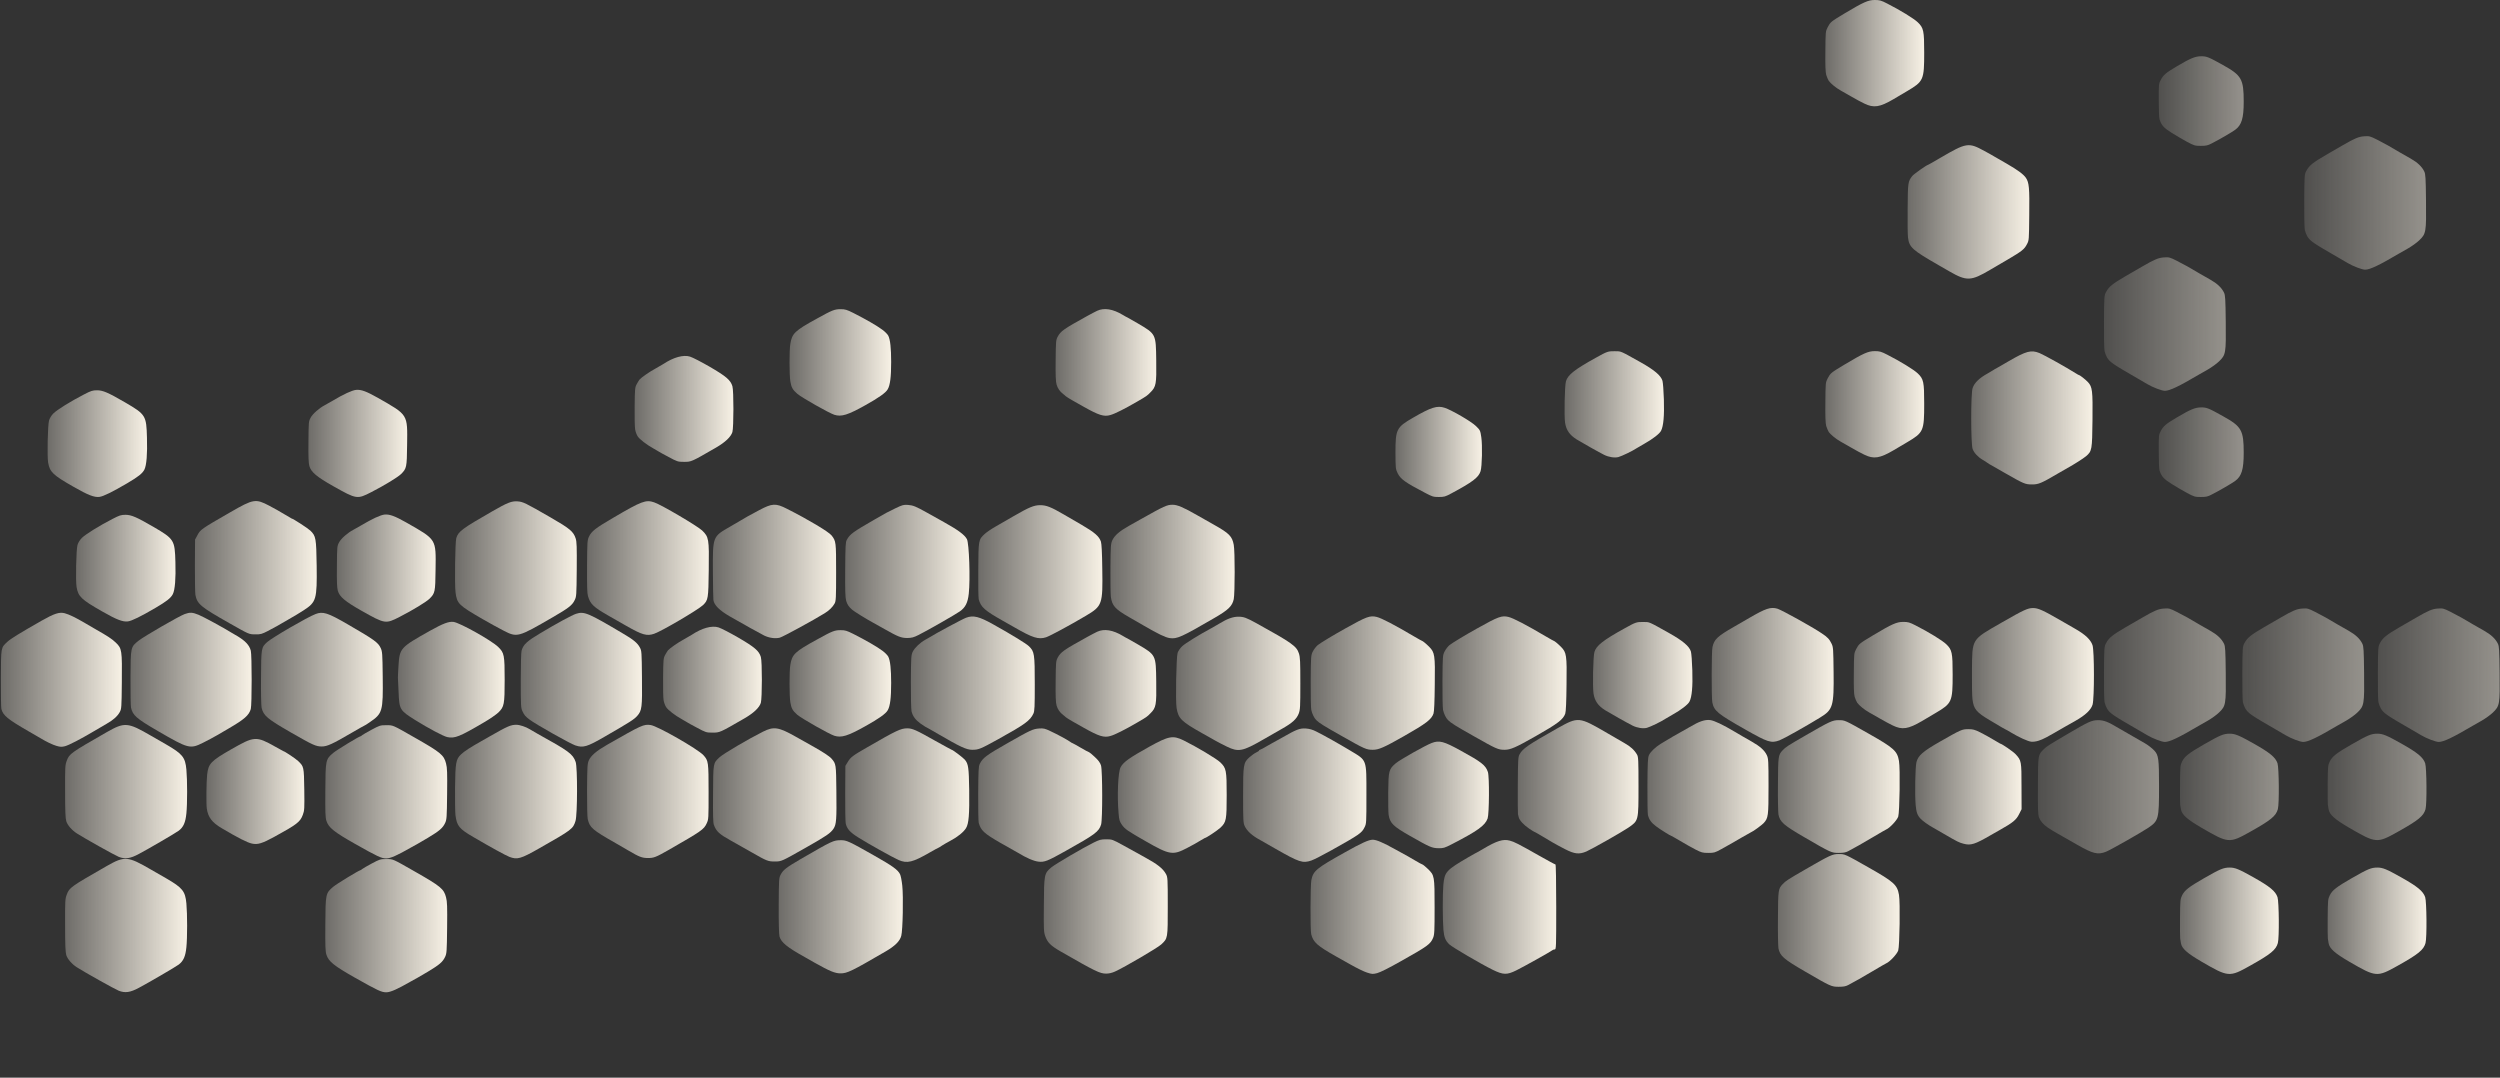 <?xml version="1.0" encoding="UTF-8"?> <svg xmlns="http://www.w3.org/2000/svg" width="1494" height="644" viewBox="0 0 1494 644" fill="none"><rect x="0" y="0" width="1494" height="644" fill="#333333" stroke="none"/><g clip-path="url(#clip0_319_627)"><path d="M465.809 559.596C466.815 563.195 470.286 566.054 481.201 572.119C482.207 572.71 484.773 574.14 486.835 575.323C495.789 580.352 498.958 581.684 502.278 581.684C506.302 581.684 509.018 580.352 529.089 568.668C534.824 565.364 537.791 562.406 538.596 559.251C539.502 555.849 539.904 535.93 539.2 529.274C538.898 526.365 538.295 523.259 537.842 522.372C536.433 519.71 533.516 517.59 522.399 511.279C507.459 502.799 505.849 502.059 502.479 502.108C497.952 502.158 497.55 502.355 478.284 513.497C470.084 518.28 468.022 519.857 466.613 522.52C465.457 524.689 465.457 525.034 465.356 541.255C465.306 551.066 465.507 558.511 465.809 559.596Z" fill="url(#paint0_linear_319_627)"></path><path d="M624.614 559.398C625.972 563.244 627.833 565.117 633.718 568.519C654.644 580.549 657.31 581.831 661.033 581.831C662.743 581.831 664.604 581.387 666.415 580.549C672.049 577.985 691.918 566.35 693.981 564.378C697.904 560.68 697.854 560.976 697.854 541.501C697.854 524.738 697.804 524.196 696.747 522.273C694.987 519.068 691.818 516.504 684.222 512.363C682.311 511.328 680.148 510.095 679.443 509.701C678.739 509.306 675.117 507.285 671.395 505.263C664.755 501.615 664.604 501.566 661.083 501.566C657.914 501.566 657.059 501.812 653.538 503.538C646.898 506.841 630.6 516.406 628.235 518.378C624.06 521.928 623.909 522.47 623.809 540.762C623.658 555.306 623.758 557.032 624.614 559.398Z" fill="url(#paint1_linear_319_627)"></path><path d="M783.57 558.264C784.827 563.145 787.091 565.167 798.711 571.724C799.666 572.266 803.439 574.386 807.061 576.408C810.683 578.478 815.109 580.648 816.87 581.19C819.938 582.176 820.341 582.225 823.007 581.535C824.767 581.091 830.099 578.429 837.041 574.485C853.138 565.462 854.848 564.23 856.408 560.483C857.212 558.511 857.313 556.637 857.313 542.241C857.313 523.407 857.263 523.111 853.238 519.216C851.729 517.786 850.271 516.603 850.019 516.603C849.768 516.603 847.756 515.469 845.492 514.138C843.228 512.757 841.317 511.673 841.267 511.673C841.216 511.673 837.745 509.799 833.621 507.482C826.779 503.636 822.504 501.812 820.341 501.812C817.976 501.812 813.5 503.833 803.54 509.454C786.537 518.97 784.827 520.399 783.67 525.872C783.067 528.781 782.966 555.799 783.57 558.264Z" fill="url(#paint2_linear_319_627)"></path><path d="M862.595 555.799C862.997 560.089 863.752 562.061 866.066 564.329C867.776 566.005 885.13 576.162 892.173 579.613C898.41 582.62 900.472 582.67 906.106 579.909C910.432 577.789 926.932 568.569 927.736 567.829C927.988 567.583 928.592 567.386 929.095 567.386C929.95 567.386 930 566.104 930 541.994C930 526.464 929.799 516.603 929.547 516.603C929.245 516.603 924.819 514.187 919.587 511.229C907.213 504.228 905 503.094 902.233 502.355C898.309 501.27 894.386 502.503 886.438 507.236C884.677 508.32 883.118 509.208 883.017 509.208C882.867 509.208 880.452 510.588 877.585 512.215C864.154 520.055 863.299 520.991 862.544 528.781C862.041 534.352 862.092 550.031 862.595 555.799Z" fill="url(#paint3_linear_319_627)"></path><path d="M39.597 570.764C40.337 573.131 42.952 576.138 45.863 578.012C50.55 581.019 68.608 591.127 70.976 592.063C74.726 593.542 77.834 593.099 82.965 590.338C88.738 587.281 104.97 577.815 106.796 576.434C109.608 574.314 110.841 571.553 111.384 566.081C111.976 560.361 111.976 546.359 111.384 539.901C110.693 532.555 109.115 530.582 99.346 524.913C96.879 523.483 92.734 521.116 90.169 519.637C76.354 511.601 74.479 511.453 63.822 517.517C42.212 529.892 41.422 530.434 39.893 534.625C38.906 537.14 38.857 538.372 38.906 552.966C38.906 564.749 39.103 569.137 39.597 570.764Z" fill="url(#paint4_linear_319_627)"></path><path d="M195.062 570.518C196.345 574.561 199.502 577.124 212.034 584.224C225.849 592.014 227.971 593 230.832 593C233.299 593 237.493 591.126 245.288 586.64C247.706 585.259 249.729 584.125 249.827 584.125C249.926 584.125 252.59 582.548 255.797 580.625C262.606 576.533 264.58 574.856 266.01 571.8C266.948 569.729 267.047 568.644 267.195 554.494C267.343 541.725 267.244 538.865 266.553 536.252C265.27 531.223 263.445 529.695 248.051 520.919C234.335 513.08 235.026 513.375 230.783 513.375C227.23 513.375 226.885 513.523 222.149 516.038C219.435 517.468 216.869 518.996 216.425 519.341C216.031 519.736 215.537 520.031 215.389 520.031C214.6 520.031 201.081 528.265 199.058 529.991C194.618 533.787 194.519 534.132 194.42 552.325C194.322 565.341 194.42 568.546 195.062 570.518Z" fill="url(#paint5_linear_319_627)"></path><path d="M1062.79 566.722C1063.73 571.258 1065.8 573.082 1078.43 580.428C1094.12 589.549 1094.42 589.697 1098.81 589.697C1101.57 589.697 1103.01 589.451 1104.49 588.662C1107.49 587.134 1113.71 583.584 1120.27 579.689C1123.53 577.717 1126.69 575.942 1127.28 575.646C1129.4 574.758 1133.74 570.025 1134.38 568.004C1135.22 565.292 1135.62 539.211 1134.83 534.774C1133.79 528.759 1131.82 526.984 1116.57 518.356C1102.41 510.319 1102.51 510.369 1098.81 510.369C1095.06 510.369 1093.68 511.009 1078.83 519.588C1068.47 525.554 1067.04 526.491 1065.36 528.315C1062.65 531.174 1062.6 531.766 1062.5 548.776C1062.4 557.453 1062.6 565.539 1062.79 566.722Z" fill="url(#paint6_linear_319_627)"></path><path d="M1302.87 560.855C1302.97 561.545 1303.22 562.778 1303.32 563.616C1303.86 566.87 1306.97 569.631 1315.85 574.808C1331.64 583.978 1332.28 584.028 1344.52 577.174C1357.05 570.173 1360.11 567.659 1361.24 563.567C1362.13 560.362 1361.93 538.866 1361.04 536.154C1359.81 532.555 1356.6 529.893 1346.74 524.321C1337.95 519.391 1335.68 518.454 1332.48 518.454C1328.78 518.454 1326.75 519.292 1316.89 524.962C1308.06 530.041 1305.59 531.963 1304.06 534.971C1302.92 537.337 1302.87 537.83 1302.78 548.529C1302.73 554.643 1302.78 560.165 1302.87 560.855Z" fill="url(#paint7_linear_319_627)"></path><path d="M1391.12 560.855C1391.22 561.545 1391.46 562.778 1391.56 563.616C1392.1 566.87 1395.21 569.631 1404.09 574.808C1419.88 583.978 1420.52 584.028 1432.76 577.174C1445.29 570.173 1448.35 567.659 1449.49 563.567C1450.37 560.362 1450.18 538.866 1449.29 536.154C1448.05 532.555 1444.85 529.893 1434.98 524.321C1426.2 519.391 1423.93 518.454 1420.72 518.454C1417.02 518.454 1415 519.292 1405.13 524.962C1396.3 530.041 1393.83 531.963 1392.3 534.971C1391.17 537.337 1391.12 537.83 1391.02 548.529C1390.97 554.643 1391.02 560.165 1391.12 560.855Z" fill="url(#paint8_linear_319_627)"></path></g><path d="M426.623 492.987C428.082 496.882 429.792 498.459 436.784 502.354C438.998 503.587 441.613 505.066 442.569 505.608C443.525 506.151 446.593 507.876 449.36 509.454C458.213 514.532 459.018 514.828 462.942 514.828C467.066 514.828 466.865 514.877 482.006 506.299C493.978 499.495 496.292 497.917 498.103 495.255C499.813 492.642 500.015 489.881 499.813 472.477C499.662 456.749 499.612 456.503 496.996 453.446C495.839 452.016 491.614 449.255 485.326 445.754C482.409 444.127 478.133 441.712 475.769 440.38C465.306 434.464 462.439 433.971 455.899 437.274C446.996 441.761 432.307 450.389 430.044 452.509C426.12 456.157 426.221 455.615 426.12 474.449C426.02 487.366 426.12 491.606 426.623 492.987Z" fill="url(#paint9_linear_319_627)"></path><path d="M426.321 358.587C426.774 361.644 429.943 364.799 436.281 368.448C444.531 373.181 454.088 378.505 456.553 379.738C459.622 381.266 463.344 381.759 466.01 381.069C467.771 380.626 486.332 370.518 492.821 366.476C495.487 364.849 497.6 362.778 498.757 360.658C499.562 359.228 499.662 357.404 499.662 342.07C499.662 323.828 499.612 323.434 496.996 320.032C495.336 317.863 483.264 310.615 470.286 304.058C463.545 300.607 461.432 300.754 453.636 304.896C447.448 308.199 444.933 309.58 443.072 310.763C442.116 311.355 439.048 313.13 436.332 314.707C425.818 320.722 425.919 320.426 426.02 341.528C426.07 350.107 426.221 357.749 426.321 358.587Z" fill="url(#paint10_linear_319_627)"></path><path d="M472.298 419.673C472.902 423.37 473.706 424.751 476.423 427.117C479.189 429.484 495.487 438.704 498.606 439.69C502.832 441.021 506.604 439.838 517.117 433.97C525.166 429.484 529.341 426.526 530.498 424.455C531.957 421.94 532.56 417.059 532.56 408.136C532.56 399.902 532.007 394.774 530.85 392.457C530.397 391.57 528.838 389.992 527.429 388.957C523.908 386.344 517.369 382.597 509.874 378.8C506.001 376.877 505.045 376.582 502.329 376.582C498.707 376.582 497.349 377.124 488.194 382.202C474.964 389.45 473.304 391.027 472.298 397.338C471.644 400.987 471.694 416.123 472.298 419.673Z" fill="url(#paint11_linear_319_627)"></path><path d="M505.397 492.05C506.101 495.304 507.862 497.325 512.993 500.53C518.073 503.784 533.717 512.511 536.987 513.941C542.118 516.159 545.387 515.37 555.951 509.257C558.366 507.876 560.428 506.742 560.579 506.742C560.73 506.742 561.786 506.101 562.943 505.313C564.1 504.573 566.464 503.193 568.175 502.305C572.299 500.136 575.82 497.276 577.279 494.91C578.939 492.247 579.392 486.725 579.191 471.984C578.99 458.77 578.688 456.453 576.575 453.988C575.418 452.657 569.331 448.072 568.728 448.072C568.577 448.072 564.201 445.656 558.969 442.747C547.349 436.19 545.237 435.253 542.118 435.253C538.345 435.253 535.629 436.535 518.325 446.543C509.522 451.572 508.315 452.509 506.604 455.368L505.196 457.686L505.095 473.956C505.045 482.88 505.196 491.015 505.397 492.05Z" fill="url(#paint12_linear_319_627)"></path><path d="M505.648 358.981C506.302 361.249 507.158 362.53 509.22 364.355C510.377 365.39 517.52 369.827 521.544 371.997C523.053 372.835 526.222 374.61 528.586 375.941C536.685 380.526 538.546 381.266 542.168 381.266C544.935 381.216 545.991 380.921 548.959 379.441C553.888 376.976 570.84 367.313 573.557 365.39C576.927 363.023 578.335 360.262 578.939 354.79C579.895 346.112 579.14 324.666 577.832 322.2C576.374 319.538 572.702 316.826 564.05 311.995C560.981 310.269 556.454 307.755 553.989 306.374C547.198 302.578 545.689 301.986 542.621 301.74C540.005 301.542 539.301 301.74 535.075 303.761C530.347 306.029 529.542 306.473 522.55 310.516C509.773 317.862 507.962 319.144 506.051 322.595C505.296 323.877 505.196 326.243 505.095 340.344C504.994 352.522 505.145 357.206 505.648 358.981Z" fill="url(#paint13_linear_319_627)"></path><path d="M544.734 425.097C545.438 428.006 547.048 430.175 550.015 432.345C551.474 433.38 552.782 434.267 552.883 434.267C553.034 434.267 556.605 436.289 560.83 438.754C573.758 446.297 577.581 448.072 580.901 448.072C584.825 448.072 585.78 447.678 596.495 441.761C612.592 432.838 615.61 430.619 617.572 426.428C618.276 424.9 618.376 422.385 618.376 408.876C618.376 390.733 618.175 389.402 614.906 386.197C613.195 384.57 605.097 379.59 593.728 373.23C585.127 368.398 581.656 367.56 577.38 369.138C575.167 369.927 558.517 378.9 555.247 381.02C554.844 381.267 553.788 381.858 552.983 382.302C549.965 383.929 546.545 387.183 545.488 389.402C544.482 391.472 544.432 392.508 544.331 407.397C544.281 416.075 544.482 424.062 544.734 425.097Z" fill="url(#paint14_linear_319_627)"></path><path d="M584.875 491.705C586.183 496.34 587.943 497.967 597.903 503.735C602.179 506.2 605.75 508.222 605.851 508.222C605.952 508.222 607.008 508.813 608.215 509.553C613.044 512.56 617.924 514.681 620.64 514.927C624.161 515.321 626.022 514.582 636.737 508.567C654.544 498.608 656.657 497.03 658.015 492.741C658.92 489.782 658.87 460.496 657.964 457.44C657.461 455.813 656.455 454.432 654.242 452.361C652.632 450.833 651.073 449.551 650.872 449.551C650.62 449.551 648.357 448.318 645.842 446.839C643.276 445.36 641.113 444.128 640.962 444.128C640.811 444.128 640.057 443.733 639.353 443.191C637.34 441.81 631.958 438.902 627.733 436.929C624.413 435.352 623.658 435.155 620.942 435.352C617.32 435.598 615.912 436.239 601.978 444.177C589.402 451.326 587.289 452.904 585.529 456.454C584.774 457.933 584.674 460.299 584.573 474.203C584.523 483.028 584.674 490.867 584.875 491.705Z" fill="url(#paint15_linear_319_627)"></path><path d="M584.875 358.094C586.082 362.778 588.497 364.898 599.261 370.962C600.368 371.554 603.437 373.279 606.052 374.808C617.169 381.217 620.59 382.302 625.167 380.823C627.531 380.034 638.95 373.871 648.809 368.053C658.769 362.137 659.071 361.299 658.719 339.852C658.618 330.435 658.317 324.913 657.914 323.68C656.858 320.525 654.141 318.158 646.345 313.622C642.32 311.305 637.391 308.446 635.479 307.312C628.135 303.022 625.218 301.888 621.646 301.888C617.924 301.888 615.056 303.072 605.65 308.495C602.833 310.171 598.255 312.784 595.489 314.362C592.722 315.89 589.553 318.06 588.446 319.095C584.724 322.546 584.724 322.596 584.623 340.591C584.523 349.416 584.674 357.256 584.875 358.094Z" fill="url(#paint16_linear_319_627)"></path><path d="M631.405 421.595C632.008 423.814 633.417 425.836 635.328 427.265C635.781 427.61 636.485 428.153 636.837 428.547C637.24 428.892 639.201 430.174 641.264 431.308C643.326 432.442 646.143 434.069 647.552 434.858C656.656 439.986 659.725 440.972 663.548 439.838C666.264 439.098 672.2 436.091 679.494 431.85C685.379 428.449 685.48 428.35 687.592 426.181C690.862 422.927 691.164 421.25 690.963 407.298C690.761 391.274 690.912 391.521 679.846 385.013C676.576 383.09 673.81 381.512 673.709 381.512C673.558 381.512 672.351 380.822 670.942 379.984C665.107 376.483 659.876 375.596 655.701 377.518C654.544 378.061 651.878 379.441 649.765 380.625C635.479 388.513 633.92 389.647 632.058 393.049C631.052 394.922 630.952 395.81 630.851 407.15C630.751 416.073 630.902 419.87 631.405 421.595Z" fill="url(#paint17_linear_319_627)"></path><path d="M663.85 356.615C664.554 361.989 666.315 363.961 674.715 368.792C678.035 370.666 682.009 372.983 683.518 373.871C692.07 378.85 696.396 380.921 698.961 381.315C703.337 381.956 705.903 380.822 725.571 369.384C734.122 364.454 736.386 362.235 737.291 358.044C737.996 354.445 738.046 329.449 737.291 325.603C736.336 320.475 734.575 318.7 725.521 313.622C723.559 312.538 718.931 309.925 715.259 307.804C707.211 303.17 703.639 301.691 700.822 301.642C697.351 301.642 695.943 302.283 681.305 310.516C680.098 311.206 677.13 312.833 674.715 314.214C669.081 317.369 666.063 319.982 664.755 322.793C663.8 324.913 663.699 326.145 663.598 339.359C663.548 347.198 663.649 354.988 663.85 356.615Z" fill="url(#paint18_linear_319_627)"></path><path d="M668.478 486.233C668.779 489.98 669.081 490.917 670.439 492.889C672.301 495.502 673.86 496.587 684.776 502.799C699.061 510.983 700.923 511.23 709.524 506.694C712.241 505.313 715.661 503.39 717.12 502.454C718.579 501.566 719.836 500.827 719.937 500.827C720.742 500.827 727.482 496.34 729.394 494.565C732.814 491.262 733.066 490.029 733.066 475.189C733.066 460.3 732.814 459.067 729.293 455.616C727.08 453.446 715.007 446.248 707.311 442.452C700.923 439.346 698.458 439.789 686.888 446.199C674.916 452.855 671.345 455.369 669.685 458.475C668.125 461.335 667.522 475.682 668.478 486.233Z" fill="url(#paint19_linear_319_627)"></path><path d="M703.136 423.174C704.192 429.435 705.953 431.161 718.478 438.211C721.496 439.937 725.118 441.958 726.527 442.747C727.885 443.536 730.903 445.064 733.217 446.198C740.108 449.551 742.573 449.058 755.048 441.859C758.318 439.986 763.247 437.176 766.064 435.549C772.352 431.999 774.817 429.731 776.125 426.428C776.98 424.11 777.081 422.533 777.081 408.53C777.081 395.416 776.98 392.803 776.225 390.486C774.817 386.147 772.151 384.224 750.923 372.49C744.837 369.137 743.227 368.546 740.108 368.546C736.889 368.496 733.368 369.778 728.79 372.589C727.533 373.377 725.37 374.61 724.011 375.349C716.718 379.244 708.267 384.471 706.456 386.196C705.299 387.281 704.092 389.056 703.74 390.14C702.935 392.458 702.432 419.229 703.136 423.174Z" fill="url(#paint20_linear_319_627)"></path><path d="M743.831 493.677C745.189 496.636 748.358 499.495 753.187 502.059C753.74 502.404 757.714 504.623 761.99 507.088C776.477 515.371 778.489 516.012 783.67 514.237C785.179 513.744 790.612 510.934 795.743 508.074C812.544 498.657 813.751 497.819 815.411 494.466C816.568 492.248 816.568 491.853 816.568 474.942C816.568 453.397 817.021 454.629 807.011 448.614C800.471 444.67 791.216 439.444 786.638 437.176C784.324 435.993 782.513 435.5 780.35 435.352C776.779 435.105 774.717 435.894 766.064 440.874C762.946 442.649 760.28 444.128 760.179 444.128C760.079 444.128 758.519 445.015 756.708 446.1C754.897 447.185 753.187 448.072 752.936 448.072C752.634 448.072 752.433 448.269 752.433 448.467C752.433 448.713 751.628 449.255 750.672 449.699C749.716 450.143 747.905 451.425 746.648 452.559C743.026 455.813 742.875 456.848 742.875 475.633C742.875 490.128 742.976 491.903 743.831 493.677Z" fill="url(#paint21_linear_319_627)"></path><path d="M783.62 424.259C784.123 426.576 785.33 429.091 786.588 430.323C788.298 432.049 791.216 433.873 801.729 439.789C815.612 447.678 816.568 448.072 820.391 448.072C823.963 448.072 827.081 446.692 839.053 439.888C852.333 432.345 855.452 429.929 856.659 426.428C857.062 425.245 857.313 419.526 857.414 409.172C857.665 391.522 857.414 389.895 854.094 386.542C852.233 384.668 850.17 382.992 849.818 382.992C849.667 382.992 847.605 381.809 845.14 380.379C833.369 373.427 825.623 369.384 822.755 368.694C818.731 367.708 816.769 368.398 803.993 375.547C797.151 379.344 789.002 384.274 787.493 385.507C786.538 386.295 785.23 387.972 784.576 389.254C783.419 391.571 783.369 391.916 783.268 406.904C783.218 415.286 783.369 423.125 783.62 424.259Z" fill="url(#paint22_linear_319_627)"></path><path d="M862.362 424.259C862.865 426.576 864.072 429.091 865.33 430.323C867.04 432.049 869.957 433.873 880.471 439.789C894.354 447.678 895.31 448.072 899.133 448.072C902.704 448.072 905.823 446.692 917.795 439.888C931.075 432.345 934.194 429.929 935.401 426.428C935.803 425.245 936.055 419.526 936.155 409.172C936.407 391.522 936.155 389.895 932.835 386.542C930.974 384.668 928.912 382.992 928.56 382.992C928.409 382.992 926.346 381.809 923.882 380.379C912.111 373.427 904.364 369.384 901.497 368.694C897.473 367.708 895.511 368.398 882.734 375.547C875.893 379.344 867.744 384.274 866.235 385.507C865.279 386.295 863.971 387.972 863.317 389.254C862.161 391.571 862.11 391.916 862.01 406.904C861.959 415.286 862.11 423.125 862.362 424.259Z" fill="url(#paint23_linear_319_627)"></path><path d="M829.848 487.021C830.653 491.951 832.615 493.874 842.725 499.593C854.597 506.348 855.703 506.792 859.526 506.89C862.595 506.94 863.198 506.742 867.374 504.622C883.168 496.487 887.495 493.332 889.004 489.092C889.959 486.282 890.11 464.046 889.154 461.334C887.796 457.291 885.382 455.418 872.907 448.565C862.796 442.993 860.08 442.254 855.552 444.029C851.78 445.459 836.437 454.087 834.073 456.157C829.948 459.707 829.747 460.545 829.596 473.463C829.546 479.675 829.647 485.789 829.848 487.021Z" fill="url(#paint24_linear_319_627)"></path><path d="M835.23 282.801C836.941 286.301 839.758 288.323 851.277 294.338C856.005 296.852 856.508 297 859.828 297C863.048 297 863.701 296.803 867.374 294.831C880.05 288.027 883.571 285.364 884.778 281.617C885.684 278.758 885.935 266.136 885.231 261.305C884.627 257.212 884.527 257.064 882.012 254.599C879.245 251.888 867.726 245.182 863.349 243.703C858.872 242.224 855.251 243.358 844.536 249.57C834.476 255.339 833.922 256.522 833.922 270.574C833.973 279.892 834.023 280.336 835.23 282.801Z" fill="url(#paint25_linear_319_627)"></path><path d="M631.405 229.783C632.008 232.002 633.417 234.023 635.328 235.453C635.781 235.798 636.485 236.34 636.837 236.735C637.24 237.08 639.201 238.362 641.264 239.496C643.326 240.63 646.143 242.257 647.552 243.045C656.656 248.173 659.725 249.159 663.548 248.025C666.264 247.286 672.2 244.278 679.494 240.038C685.379 236.636 685.48 236.537 687.592 234.368C690.862 231.114 691.164 229.438 690.963 215.485C690.761 199.462 690.912 199.708 679.846 193.2C676.576 191.277 673.81 189.699 673.709 189.699C673.558 189.699 672.351 189.009 670.942 188.171C665.107 184.671 659.876 183.783 655.701 185.706C654.544 186.248 651.878 187.629 649.765 188.812C635.479 196.701 633.92 197.835 632.058 201.236C631.052 203.11 630.952 203.997 630.851 215.337C630.751 224.261 630.902 228.057 631.405 229.783Z" fill="url(#paint26_linear_319_627)"></path><path d="M472.298 227.86C472.902 231.558 473.706 232.938 476.423 235.305C479.189 237.671 495.487 246.891 498.606 247.877C502.832 249.208 506.604 248.025 517.117 242.158C525.166 237.671 529.341 234.713 530.498 232.642C531.957 230.128 532.56 225.247 532.56 216.323C532.56 208.089 532.007 202.962 530.85 200.645C530.397 199.757 528.838 198.18 527.429 197.144C523.908 194.531 517.369 190.784 509.874 186.988C506.001 185.065 505.045 184.769 502.329 184.769C498.707 184.769 497.349 185.311 488.194 190.39C474.964 197.637 473.304 199.215 472.298 205.526C471.644 209.174 471.694 224.31 472.298 227.86Z" fill="url(#paint27_linear_319_627)"></path><path d="M0.817 423.663C1.804 427.558 4.517 429.776 17.148 437.073C20.552 438.996 23.66 440.82 24.055 441.067C27.41 443.137 31.505 445.109 33.775 445.75C36.044 446.391 36.834 446.441 38.807 445.948C41.274 445.257 47.984 441.806 55.878 437.122C58.592 435.495 62.095 433.474 63.624 432.586C67.473 430.466 70.236 428.001 71.568 425.536C72.604 423.613 72.653 422.923 72.801 407.886C72.999 388.559 72.851 387.523 69.249 384.072C67.029 381.903 64.414 380.177 57.112 376.036C56.174 375.493 53.362 373.866 50.944 372.437C45.172 369.035 41.373 367.211 38.659 366.471C35.502 365.633 32.443 366.619 24.795 370.958C11.572 378.501 6.293 381.755 4.468 383.481C0.471 387.178 0.619 386.439 0.521 405.273C0.471 414.492 0.619 422.775 0.817 423.663Z" fill="url(#paint28_linear_319_627)"></path><path d="M39.597 490.764C40.337 493.131 42.952 496.138 45.863 498.012C50.55 501.019 68.608 511.127 70.976 512.063C74.726 513.542 77.834 513.099 82.965 510.338C88.738 507.281 104.97 497.815 106.796 496.434C109.608 494.314 110.841 491.553 111.384 486.081C111.976 480.361 111.976 466.359 111.384 459.901C110.693 452.555 109.115 450.582 99.346 444.913C96.879 443.483 92.734 441.116 90.169 439.637C76.354 431.601 74.479 431.453 63.822 437.517C42.212 449.892 41.422 450.434 39.893 454.625C38.906 457.14 38.857 458.372 38.906 472.966C38.906 484.749 39.103 489.137 39.597 490.764Z" fill="url(#paint29_linear_319_627)"></path><path d="M45.764 350.843C46.751 356.512 48.577 358.287 60.96 365.338C69.743 370.367 73.394 371.747 76.453 371.353C78.772 371.057 84.347 368.296 93.08 363.168C99.691 359.273 102.109 357.351 103.293 355.033C104.576 352.47 105.118 345.715 104.822 335.953C104.477 322.74 104.082 322.099 91.846 314.95C81.683 309.033 78.475 307.653 75.022 307.653C72.308 307.653 71.42 307.949 67.128 310.167C58.938 314.408 51.142 319.289 48.971 321.409C47.688 322.69 46.702 324.317 46.307 325.698C45.517 328.262 45.123 347.441 45.764 350.843Z" fill="url(#paint30_linear_319_627)"></path><path d="M78.278 422.776C79.265 427.459 81.386 429.333 94.362 436.876C112.617 447.477 113.555 447.723 121.301 443.877C123.867 442.645 127.715 440.525 129.886 439.292C132.057 438.01 135.165 436.186 136.793 435.249C145.97 429.925 148.832 427.41 149.868 423.712C150.559 421.444 150.559 391.222 149.868 388.806C149.029 385.552 146.513 382.889 141.727 380.079C140.099 379.142 138.421 378.156 138.027 377.91C134.08 375.395 121.301 368.444 118.686 367.408C114.936 365.88 113.555 365.831 110.348 366.965C106.993 368.197 86.073 380.276 82.866 382.84C78.031 386.686 78.081 386.489 77.982 405.027C77.933 413.852 78.081 421.839 78.278 422.776Z" fill="url(#paint31_linear_319_627)"></path><path d="M116.762 355.477C117.847 360.999 119.87 362.675 136.941 372.339C148.931 379.143 148.783 379.093 152.582 379.093C155.69 379.143 156.43 378.945 159.982 377.121C162.153 375.987 164.719 374.607 165.656 374.064C166.594 373.473 169.702 371.698 172.564 370.071C175.425 368.493 179.422 366.028 181.494 364.697C189.043 359.766 189.487 358.238 189.24 338.073C188.993 321.606 188.796 320.324 185.49 317.119C184.01 315.689 175.031 309.872 174.291 309.872C174.192 309.872 172.317 308.738 170.097 307.406C167.877 306.026 163.732 303.709 160.92 302.23C152.73 297.94 151.496 298.137 137.78 306.026C120.018 316.232 119.772 316.429 117.897 319.979L116.565 322.444L116.466 337.974C116.466 346.504 116.565 354.392 116.762 355.477Z" fill="url(#paint32_linear_319_627)"></path><path d="M123.571 483.172C124.311 488.349 126.679 491.504 132.353 494.857C142.517 500.872 147.599 503.435 150.559 504.126C153.963 504.865 156.627 504.076 163.93 500.083C177.448 492.687 179.372 491.208 180.951 486.968C181.938 484.355 181.987 483.418 181.839 471.832C181.642 458.126 181.593 458.076 178.139 454.773C176.659 453.343 169.998 448.906 169.357 448.906C169.307 448.906 167.137 447.723 164.62 446.293C153.026 439.785 152.088 439.834 138.126 447.821C125.89 454.822 124.508 456.351 123.768 463.056C123.324 467 123.176 480.559 123.571 483.172Z" fill="url(#paint33_linear_319_627)"></path><path d="M156.331 422.973C157.466 427.706 159.686 429.579 173.995 437.813C186.971 445.258 188.796 446.096 192.299 446.096C195.506 446.096 198.713 444.617 210.258 437.862C214.255 435.545 217.61 433.622 217.758 433.622C217.906 433.622 219.287 432.784 220.817 431.699C228.661 426.374 228.957 425.24 228.711 404.287C228.563 390.432 228.464 389.348 227.477 387.228C225.997 383.974 223.678 382.297 207.841 373.127C195.851 366.175 192.94 365.239 188.549 366.964C183.714 368.788 162.647 381.016 159.637 383.727C156.134 386.932 156.085 387.08 155.986 405.026C155.887 413.95 156.085 421.888 156.331 422.973Z" fill="url(#paint34_linear_319_627)"></path><path d="M195.062 490.518C196.345 494.561 199.503 497.124 212.034 504.224C225.849 512.014 227.971 513 230.832 513C233.299 513 237.493 511.126 245.289 506.64C247.706 505.259 249.729 504.125 249.828 504.125C249.926 504.125 252.591 502.548 255.798 500.625C262.606 496.533 264.58 494.856 266.011 491.8C266.948 489.729 267.047 488.644 267.195 474.494C267.343 461.725 267.244 458.865 266.553 456.252C265.271 451.223 263.445 449.695 248.051 440.919C234.335 433.08 235.026 433.375 230.783 433.375C227.231 433.375 226.885 433.523 222.149 436.038C219.435 437.468 216.87 438.996 216.426 439.341C216.031 439.736 215.537 440.031 215.389 440.031C214.6 440.031 201.081 448.265 199.058 449.991C194.618 453.787 194.519 454.132 194.421 472.325C194.322 485.341 194.421 488.546 195.062 490.518Z" fill="url(#paint35_linear_319_627)"></path><path d="M201.871 353.011C202.907 356.66 206.262 359.47 216.228 365.091C230.142 372.93 230.438 372.93 238.825 368.641C246.917 364.499 254.761 359.667 256.686 357.794C259.991 354.491 260.139 353.8 260.287 340.538C260.534 321.803 261.077 322.69 242.772 312.238C236.062 308.441 232.806 307.209 229.796 307.505C227.379 307.751 222.346 310.068 215.833 313.963C213.86 315.097 211.738 316.33 211.048 316.675C207.89 318.302 203.844 321.803 202.66 324.071C201.427 326.338 201.427 326.585 201.328 338.467C201.229 347.44 201.377 351.187 201.871 353.011Z" fill="url(#paint36_linear_319_627)"></path><path d="M238.184 413.408C238.628 424.107 238.825 424.452 248.051 430.269C256.143 435.298 264.876 439.933 267.244 440.475C271.684 441.461 274.645 440.278 289.2 431.699C292.703 429.678 296.6 426.966 297.883 425.734C301.287 422.381 301.583 420.951 301.583 406.259C301.583 391.468 301.337 390.137 297.735 386.636C293.739 382.741 274.842 372.141 270.994 371.648C268.231 371.303 264.777 372.585 257.179 376.825C239.17 386.932 238.825 387.277 238.134 397.828C237.937 401.378 237.74 404.632 237.789 405.026C237.838 405.421 237.986 409.217 238.184 413.408Z" fill="url(#paint37_linear_319_627)"></path><path d="M272.178 487.116C273.017 493.624 274.398 495.301 282.884 500.231C293.393 506.394 302.077 511.127 304.297 512.014C309.083 513.888 311.155 513.296 322.552 506.788C341.893 495.794 342.436 495.35 343.916 490.617C345.1 486.968 345.149 458.57 344.015 455.365C342.386 450.632 339.969 448.857 321.319 438.553C319.691 437.665 317.569 436.433 316.582 435.792C314.264 434.362 310.612 433.129 308.54 433.129C305.235 433.129 303.31 433.968 292.703 440.032C291.617 440.673 289.298 442.004 287.522 442.99C281.256 446.491 277.408 449.005 275.533 450.78C272.425 453.787 272.129 455.612 271.931 470.846C271.882 478.143 271.981 485.489 272.178 487.116Z" fill="url(#paint38_linear_319_627)"></path><path d="M272.227 353.997C273.115 360.801 274.003 361.639 288.558 370.07C292.456 372.338 297.982 375.346 300.843 376.825C309.083 381.065 309.478 380.966 330.446 368.788C339.722 363.414 341.942 361.689 343.324 358.829C344.508 356.512 344.508 356.167 344.656 340.242C344.755 326.684 344.656 323.676 344.014 321.753C342.682 317.661 340.561 315.886 329.213 309.329C313.721 300.405 312.586 299.863 309.231 299.616C305.728 299.37 303.261 300.356 294.232 305.532C276.125 315.935 273.905 317.562 272.671 321.556C271.98 323.775 271.635 349.511 272.227 353.997Z" fill="url(#paint39_linear_319_627)"></path><path d="M312.191 424.994C313.326 427.41 313.869 428.051 316.385 429.974C319.888 432.685 340.709 444.419 343.817 445.455C348.504 447.032 350.823 446.342 361.53 440.13C376.479 431.502 378.946 429.924 380.772 427.853C383.633 424.599 383.831 422.923 383.633 404.681C383.485 389.594 383.436 388.904 382.4 386.981C380.969 384.27 378.551 382.248 372.285 378.6C351.366 366.175 349.096 365.239 344.212 366.816C341.794 367.605 332.963 372.387 323.046 378.304C314.855 383.185 312.734 385.157 311.698 388.805C311.402 389.742 311.204 397.631 311.204 406.752C311.204 421.789 311.303 423.17 312.191 424.994Z" fill="url(#paint40_linear_319_627)"></path><path d="M351.218 489.483C352.451 494.61 353.882 495.892 367.944 503.879C370.262 505.211 373.667 507.183 375.591 508.317C381.956 512.064 383.682 512.754 387.186 512.754C390.738 512.754 391.873 512.31 399.767 507.824C419.255 496.632 420.637 495.695 422.314 492.047C423.449 489.631 423.449 489.236 423.449 473.311C423.449 455.316 423.351 454.626 420.39 451.322C417.085 447.674 392.909 433.82 388.814 433.277C384.571 432.735 383.732 433.129 362.566 445.209C356.398 448.758 353.093 451.618 351.859 454.428C351.02 456.351 350.922 458.175 350.823 472.079C350.774 480.608 350.971 488.447 351.218 489.483Z" fill="url(#paint41_linear_319_627)"></path><path d="M351.366 356.216C352.797 361.097 354.721 362.872 363.997 368.148C367.105 369.923 371.792 372.585 374.358 374.064C383.781 379.438 386.544 380.227 390.886 378.748C395.475 377.17 417.035 364.499 420.144 361.59C423.203 358.632 423.351 357.794 423.548 340.538C423.795 322 423.597 320.915 419.601 317.02C416.789 314.358 395.228 301.638 390.935 300.208C385.952 298.482 383.387 299.468 366.365 309.477C355.806 315.64 353.488 317.464 351.958 320.718C350.971 322.789 350.922 323.874 350.823 338.467C350.774 350.103 350.873 354.54 351.366 356.216Z" fill="url(#paint42_linear_319_627)"></path><path d="M396.56 418.436C396.757 419.768 397.448 421.592 398.04 422.528C399.175 424.303 403.369 427.557 407.661 429.924C408.993 430.663 410.325 431.452 410.621 431.65C410.868 431.847 413.532 433.326 416.542 434.904C421.772 437.714 422.117 437.812 425.67 437.812C430.209 437.812 429.962 437.911 444.912 429.283C450.437 426.078 453.792 422.874 454.681 420.014C455.47 417.253 455.519 395.313 454.681 392.601C453.595 388.953 450.931 386.685 440.915 380.867C435.932 378.008 431.047 375.493 429.419 374.951C425.423 373.669 419.502 375.296 413.335 379.388C412.644 379.832 410.523 381.065 408.648 382.1C405.095 384.023 400.26 387.375 399.126 388.707C398.78 389.15 398.04 390.383 397.448 391.468C396.461 393.292 396.363 394.179 396.264 404.779C396.165 410.992 396.313 417.154 396.56 418.436Z" fill="url(#paint43_linear_319_627)"></path><path d="M184.871 278.499C185.907 282.147 189.262 284.957 199.228 290.578C213.142 298.417 213.438 298.417 221.825 294.128C229.917 289.986 237.761 285.155 239.686 283.281C242.991 279.978 243.139 279.288 243.287 266.025C243.534 247.29 244.077 248.177 225.772 237.725C219.062 233.929 215.806 232.696 212.796 232.992C210.379 233.238 205.346 235.556 198.833 239.451C196.86 240.585 194.738 241.817 194.048 242.162C190.89 243.789 186.844 247.29 185.66 249.558C184.427 251.826 184.427 252.072 184.328 263.954C184.229 272.928 184.377 276.675 184.871 278.499Z" fill="url(#paint44_linear_319_627)"></path><path d="M28.764 276.427C29.751 282.096 31.576 283.871 43.96 290.922C52.743 295.951 56.394 297.331 59.453 296.937C61.772 296.641 67.347 293.88 76.08 288.752C82.691 284.857 85.109 282.935 86.293 280.617C87.576 278.054 88.118 271.299 87.822 261.537C87.477 248.324 87.082 247.683 74.846 240.534C64.683 234.617 61.475 233.237 58.022 233.237C55.308 233.237 54.42 233.533 50.128 235.751C41.938 239.992 34.142 244.873 31.971 246.993C30.688 248.274 29.702 249.901 29.307 251.282C28.517 253.846 28.123 273.025 28.764 276.427Z" fill="url(#paint45_linear_319_627)"></path><path opacity="0.5" d="M1290.51 281.075C1291.6 284.625 1293.08 286.301 1297.86 289.259C1300.48 290.886 1304.57 293.302 1307.04 294.633C1311.23 296.852 1311.68 297 1315.18 297C1318.34 297 1319.33 296.803 1321.84 295.472C1326.23 293.253 1333.93 288.766 1335.76 287.386C1339.6 284.576 1340.84 280.483 1340.84 270.672C1340.84 257.064 1339.6 254.895 1328.4 248.683C1319.97 243.95 1318.68 243.457 1315.48 243.457C1311.88 243.457 1309.21 244.541 1300.78 249.521C1294.36 253.317 1292.83 254.599 1291.25 257.607C1290.07 259.875 1290.02 260.171 1290.07 269.834C1290.07 275.307 1290.27 280.336 1290.51 281.075Z" fill="url(#paint46_linear_319_627)"></path><path d="M379.56 256.624C379.758 257.955 380.448 259.779 381.04 260.716C382.175 262.491 386.369 265.745 390.661 268.111C391.993 268.851 393.326 269.64 393.622 269.837C393.868 270.034 396.533 271.513 399.542 273.091C404.772 275.901 405.117 276 408.67 276C413.209 276 412.962 276.099 427.912 267.471C433.438 264.266 436.793 261.061 437.681 258.202C438.47 255.441 438.52 233.501 437.681 230.789C436.595 227.141 433.931 224.873 423.915 219.055C418.932 216.195 414.048 213.681 412.42 213.138C408.423 211.857 402.503 213.484 396.335 217.576C395.645 218.019 393.523 219.252 391.648 220.287C388.096 222.21 383.261 225.563 382.126 226.894C381.78 227.338 381.04 228.57 380.448 229.655C379.462 231.479 379.363 232.367 379.264 242.967C379.165 249.179 379.314 255.342 379.56 256.624Z" fill="url(#paint47_linear_319_627)"></path><path d="M935.276 252.581C935.967 257.068 937.99 259.928 942.184 262.59C944.552 264.069 956.245 270.676 958.614 271.81C961.376 273.19 964.929 273.733 967.149 273.141C969.073 272.648 975.931 269.345 978.201 267.767C978.892 267.323 980.914 266.14 982.691 265.154C987.476 262.491 991.818 259.188 992.657 257.413C994.088 254.603 994.631 248.489 994.335 238.777C994.186 233.698 993.792 228.669 993.496 227.585C992.558 224.429 988.759 221.175 980.421 216.492C967.79 209.441 968.975 209.934 964.879 209.885C960.982 209.836 960.439 210.033 953.778 213.731C940.95 220.83 936.905 224.035 935.819 227.831C935.03 230.543 934.684 248.637 935.276 252.581Z" fill="url(#paint48_linear_319_627)"></path><path d="M1091.33 254.554C1091.73 255.786 1092.37 257.364 1092.81 258.054C1093.85 259.632 1097.21 262.393 1100.07 263.971C1101.3 264.661 1104.16 266.288 1106.48 267.619C1108.85 269 1112.2 270.824 1114.08 271.711C1119.7 274.472 1123.35 273.93 1131.64 269.049C1133.12 268.161 1136.73 266.041 1139.64 264.316C1149.5 258.498 1149.9 257.66 1149.9 241.341C1149.9 228.177 1149.55 226.5 1146.05 223.148C1143.68 220.88 1135.44 215.851 1127.79 211.956C1124.14 210.082 1123.21 209.836 1120.34 209.836C1116.45 209.836 1113.68 211.068 1102.53 217.724C1094.05 222.803 1093.9 222.95 1092.22 226.106C1090.94 228.571 1090.94 228.67 1090.84 240.404C1090.74 248.884 1090.89 252.877 1091.33 254.554Z" fill="url(#paint49_linear_319_627)"></path><path d="M907.131 486.525C907.23 486.772 907.427 487.61 907.575 488.349C908.02 490.223 910.437 492.885 913.841 495.202C915.42 496.238 916.802 497.125 916.95 497.125C917.196 497.125 920.009 498.752 927.656 503.337C929.186 504.274 932.639 506.098 935.304 507.479C940.978 510.388 943.691 510.684 947.984 508.859C951.092 507.528 969.1 497.322 972.949 494.709C979.264 490.371 979.165 490.765 979.165 469.762C979.165 454.478 979.067 452.358 978.327 451.027C976.748 448.266 974.478 446.146 970.778 444.075C970.235 443.779 965.696 441.117 960.664 438.208C943.494 428.199 943.296 428.199 930.666 435.25C913.2 445.11 909.944 447.329 908.069 450.83C907.23 452.358 907.131 453.936 907.033 469.269C906.983 478.489 907.033 486.229 907.131 486.525Z" fill="url(#paint50_linear_319_627)"></path><path d="M952.276 414.395C952.967 418.882 954.99 421.741 959.183 424.403C961.552 425.883 973.245 432.489 975.613 433.623C978.376 435.004 981.928 435.546 984.149 434.954C986.073 434.461 992.931 431.158 995.2 429.58C995.891 429.137 997.914 427.953 999.69 426.967C1004.48 424.305 1008.82 421.002 1009.66 419.227C1011.09 416.416 1011.63 410.303 1011.33 400.59C1011.19 395.512 1010.79 390.483 1010.5 389.398C1009.56 386.243 1005.76 382.989 997.421 378.305C984.79 371.255 985.974 371.748 981.879 371.698C977.981 371.649 977.439 371.846 970.778 375.544C957.95 382.644 953.904 385.848 952.819 389.645C952.029 392.356 951.684 410.451 952.276 414.395Z" fill="url(#paint51_linear_319_627)"></path><path d="M984.79 487.018C985.481 489.828 986.813 491.652 989.625 493.772C992.142 495.695 998.408 499.59 998.901 499.59C999.049 499.59 1001.42 500.971 1004.18 502.598C1006.99 504.274 1011.04 506.542 1013.21 507.676C1016.81 509.5 1017.5 509.697 1020.86 509.697C1024.31 509.697 1024.8 509.549 1028.5 507.528C1033.54 504.718 1034.28 504.323 1041.04 500.379C1044.09 498.604 1046.71 497.125 1046.81 497.125C1047.3 497.125 1052.93 493.033 1053.96 491.899C1056.73 488.842 1056.87 487.757 1056.87 469.86C1056.87 454.675 1056.77 453.344 1055.89 451.372C1054.55 448.463 1051.89 446.047 1046.76 443.138C1041.53 440.18 1040.74 439.687 1036.64 437.271C1029.59 433.08 1024.51 430.664 1022.04 430.319C1018.83 429.925 1015.38 431.108 1009.71 434.51C1007.39 435.841 1005.46 436.975 1005.36 436.975C1005.12 436.975 995.053 442.842 992.339 444.568C989.132 446.589 986.369 449.252 985.432 451.224C984.741 452.752 984.593 455.267 984.494 469.269C984.445 478.193 984.593 486.18 984.79 487.018Z" fill="url(#paint52_linear_319_627)"></path><path d="M1023.27 419.719C1024.31 424.846 1026.43 426.572 1042.86 435.89C1056.58 443.68 1058.4 444.272 1063.49 442.398C1065.95 441.461 1078.78 434.263 1087.56 428.889C1095.41 424.107 1096 422.184 1095.75 401.476C1095.6 387.869 1095.56 386.784 1094.57 384.713C1093.24 381.952 1092.2 380.818 1088.55 378.403C1082.92 374.606 1064.77 364.548 1062.2 363.76C1058.11 362.576 1055.2 363.562 1045.28 369.331C1040.84 371.895 1039.65 372.585 1036.15 374.606C1026.28 380.276 1024.41 382.051 1023.37 386.685C1022.78 389.151 1022.73 416.958 1023.27 419.719Z" fill="url(#paint53_linear_319_627)"></path><path d="M1062.79 486.722C1063.73 491.258 1065.8 493.082 1078.43 500.428C1094.12 509.549 1094.42 509.697 1098.81 509.697C1101.57 509.697 1103.01 509.451 1104.49 508.662C1107.49 507.134 1113.71 503.584 1120.27 499.689C1123.53 497.717 1126.69 495.942 1127.28 495.646C1129.4 494.758 1133.74 490.025 1134.38 488.004C1135.22 485.292 1135.62 459.211 1134.83 454.774C1133.79 448.759 1131.82 446.984 1116.57 438.356C1102.41 430.319 1102.51 430.369 1098.81 430.369C1095.06 430.369 1093.68 431.009 1078.83 439.588C1068.47 445.554 1067.04 446.491 1065.36 448.315C1062.65 451.174 1062.6 451.766 1062.5 468.776C1062.4 477.453 1062.6 485.539 1062.79 486.722Z" fill="url(#paint54_linear_319_627)"></path><path d="M1108.33 416.366C1108.73 417.599 1109.37 419.177 1109.81 419.867C1110.85 421.445 1114.2 424.205 1117.07 425.783C1118.3 426.473 1121.16 428.1 1123.48 429.432C1125.85 430.812 1129.2 432.636 1131.08 433.524C1136.7 436.285 1140.35 435.742 1148.64 430.861C1150.12 429.974 1153.72 427.854 1156.64 426.128C1166.5 420.311 1166.9 419.472 1166.9 403.153C1166.9 389.989 1166.55 388.313 1163.05 384.96C1160.68 382.692 1152.44 377.663 1144.79 373.768C1141.14 371.895 1140.21 371.648 1137.34 371.648C1133.45 371.648 1130.68 372.881 1119.53 379.537C1111.05 384.615 1110.9 384.763 1109.22 387.918C1107.94 390.384 1107.94 390.482 1107.84 402.216C1107.74 410.696 1107.89 414.69 1108.33 416.366Z" fill="url(#paint55_linear_319_627)"></path><path d="M1144.79 481.003C1145.19 485.49 1145.78 487.166 1147.71 489.237C1148.94 490.568 1152.2 492.935 1155.06 494.512C1155.99 495.055 1159 496.78 1161.72 498.358C1170.01 503.19 1170.7 503.486 1173.46 504.225C1177.75 505.359 1180.22 504.57 1189.64 499.098C1190.33 498.703 1193.05 497.175 1195.61 495.696C1202.82 491.653 1204.94 489.927 1206.62 486.525L1208.1 483.567L1208.05 470.009C1208.05 454.922 1208 454.528 1204.59 450.78C1203.16 449.203 1196.16 444.371 1195.27 444.371C1195.17 444.371 1193.34 443.286 1191.22 442.005C1189.05 440.673 1185.55 438.751 1183.38 437.666C1180.07 436.039 1179.04 435.743 1176.27 435.743C1172.47 435.743 1171.88 436.039 1159.25 443.237C1149.04 449.055 1146.18 451.619 1145.24 455.563C1144.55 458.422 1144.25 474.939 1144.79 481.003Z" fill="url(#paint56_linear_319_627)"></path><path d="M1178.74 417.846C1179.48 423.811 1181.01 425.635 1189.35 430.566C1191.76 431.996 1194.82 433.82 1196.16 434.609C1197.44 435.348 1198.57 435.989 1198.67 435.989C1198.77 435.989 1200.3 436.827 1201.98 437.863C1206.47 440.574 1211.75 442.99 1213.82 443.237C1214.9 443.385 1216.73 443.138 1218.26 442.645C1221.32 441.61 1222.55 440.969 1234 434.313C1235.23 433.623 1238.09 431.996 1240.36 430.714C1246.28 427.361 1249.59 424.206 1250.53 421.05C1251.61 417.303 1251.61 388.855 1250.48 385.552C1249.34 382.249 1246.23 379.291 1240.41 375.938C1239.47 375.445 1235.68 373.226 1232.02 371.106C1220.97 364.697 1218.01 363.366 1214.95 363.366C1211.75 363.366 1209.33 364.5 1196.11 372.092C1177.85 382.594 1178.64 381.312 1178.44 400.984C1178.39 408.429 1178.49 416.021 1178.74 417.846Z" fill="url(#paint57_linear_319_627)"></path><path opacity="0.5" d="M1218.51 488.497C1219.34 490.715 1221.02 492.687 1223.88 494.66C1225.86 495.991 1226.89 496.632 1233.01 500.083C1234.79 501.069 1238.54 503.238 1241.4 504.865C1250.82 510.239 1253.64 510.93 1258.52 509.007C1261.28 507.922 1279.49 497.568 1283.78 494.709C1290 490.469 1290.24 489.532 1290.24 470.008C1290.24 453.442 1289.95 451.322 1287.43 448.561C1286.05 447.082 1283.48 445.11 1281.61 444.075C1281.07 443.779 1278.11 442.053 1275 440.278C1271.94 438.454 1269.32 436.975 1269.28 436.975C1269.18 436.975 1267.7 436.137 1266.02 435.101C1259.75 431.305 1257.24 430.368 1253.73 430.368C1249.98 430.418 1248.06 431.305 1236.47 438.109C1223.98 445.455 1223.05 446.047 1221.32 447.772C1217.91 451.174 1217.96 450.681 1217.86 469.515C1217.77 483.517 1217.91 486.87 1218.51 488.497Z" fill="url(#paint58_linear_319_627)"></path><path d="M1178.83 268.299C1179.72 270.665 1181.99 273.13 1184.95 274.856C1186.18 275.546 1187.27 276.286 1187.42 276.434C1187.57 276.582 1188.21 276.976 1188.85 277.37C1189.54 277.716 1193.54 280.033 1197.73 282.449C1209.52 289.203 1210.26 289.499 1214.36 289.499C1218.2 289.499 1219.88 288.809 1229.6 283.09C1232.32 281.512 1234.98 279.984 1235.52 279.688C1239.37 277.568 1245.04 273.969 1246.62 272.637C1250.18 269.581 1250.27 268.841 1250.47 250.895C1250.67 233.343 1250.37 231.173 1247.76 228.363C1246.33 226.835 1242.97 224.172 1242.43 224.172C1242.28 224.172 1241.34 223.63 1240.31 222.989C1235.03 219.636 1221.51 212.093 1218.85 211.008C1213.81 208.987 1210.95 209.727 1200.49 215.791C1198.03 217.221 1195.07 218.946 1193.83 219.636C1192.6 220.277 1191.36 221.017 1191.12 221.214C1190.82 221.461 1189.49 222.25 1188.06 223.038C1182.83 225.898 1179.92 228.708 1178.83 231.913C1177.7 235.167 1177.75 265.291 1178.83 268.299Z" fill="url(#paint59_linear_319_627)"></path><path opacity="0.5" d="M1257.68 419.621C1257.93 420.804 1258.62 422.53 1259.16 423.466C1260.94 426.326 1262.61 427.46 1277.66 436.137C1279.54 437.222 1282.1 438.701 1283.34 439.441C1286.59 441.363 1291.92 443.385 1293.7 443.385C1296.56 443.385 1302.09 440.772 1313.93 433.771C1314.62 433.376 1317.03 431.996 1319.3 430.714C1321.62 429.383 1324.63 427.213 1326.06 425.833C1330.16 421.889 1330.31 420.952 1330.11 402.118C1329.96 388.56 1329.81 386.193 1329.07 384.714C1327.64 381.756 1325.03 379.291 1320.83 376.924C1318.66 375.741 1309.88 370.663 1307.27 369.085C1306.18 368.444 1303.27 366.916 1300.85 365.683C1296.66 363.563 1296.21 363.464 1293.2 363.662C1289.95 363.859 1287.43 364.894 1280.33 369.036C1278.75 369.923 1274.26 372.536 1270.26 374.853C1262.47 379.389 1260.25 381.164 1258.57 384.369C1257.48 386.39 1257.43 386.982 1257.34 401.97C1257.29 410.5 1257.43 418.437 1257.68 419.621Z" fill="url(#paint60_linear_319_627)"></path><path opacity="0.5" d="M1340.35 419.621C1340.6 420.804 1341.29 422.53 1341.83 423.466C1343.61 426.326 1345.29 427.46 1360.34 436.137C1362.21 437.222 1364.78 438.701 1366.01 439.441C1369.27 441.363 1374.6 443.385 1376.37 443.385C1379.23 443.385 1384.76 440.772 1396.6 433.771C1397.29 433.376 1399.71 431.996 1401.98 430.714C1404.3 429.383 1407.31 427.213 1408.74 425.833C1412.83 421.889 1412.98 420.952 1412.78 402.118C1412.64 388.56 1412.49 386.193 1411.75 384.714C1410.32 381.756 1407.7 379.291 1403.51 376.924C1401.34 375.741 1392.55 370.663 1389.94 369.085C1388.85 368.444 1385.94 366.916 1383.53 365.683C1379.33 363.563 1378.89 363.464 1375.88 363.662C1372.62 363.859 1370.11 364.894 1363 369.036C1361.42 369.923 1356.93 372.536 1352.94 374.853C1345.14 379.389 1342.92 381.164 1341.24 384.369C1340.16 386.39 1340.11 386.982 1340.01 401.97C1339.96 410.5 1340.11 418.437 1340.35 419.621Z" fill="url(#paint61_linear_319_627)"></path><path opacity="0.5" d="M1421.35 419.621C1421.6 420.804 1422.29 422.53 1422.83 423.466C1424.61 426.326 1426.29 427.46 1441.34 436.137C1443.21 437.222 1445.78 438.701 1447.01 439.441C1450.27 441.363 1455.6 443.385 1457.37 443.385C1460.23 443.385 1465.76 440.772 1477.6 433.771C1478.29 433.376 1480.71 431.996 1482.98 430.714C1485.3 429.383 1488.31 427.213 1489.74 425.833C1493.83 421.889 1493.98 420.952 1493.78 402.118C1493.64 388.56 1493.49 386.193 1492.75 384.714C1491.32 381.756 1488.7 379.291 1484.51 376.924C1482.34 375.741 1473.55 370.663 1470.94 369.085C1469.85 368.444 1466.94 366.916 1464.53 365.683C1460.33 363.563 1459.89 363.464 1456.88 363.662C1453.62 363.859 1451.11 364.894 1444 369.036C1442.42 369.923 1437.93 372.536 1433.94 374.853C1426.14 379.389 1423.92 381.164 1422.24 384.369C1421.16 386.39 1421.11 386.982 1421.01 401.97C1420.96 410.5 1421.11 418.437 1421.35 419.621Z" fill="url(#paint62_linear_319_627)"></path><path opacity="0.5" d="M1302.87 480.855C1302.97 481.545 1303.22 482.778 1303.32 483.616C1303.86 486.87 1306.97 489.631 1315.85 494.808C1331.64 503.978 1332.28 504.028 1344.52 497.174C1357.05 490.173 1360.11 487.659 1361.24 483.567C1362.13 480.362 1361.93 458.866 1361.04 456.154C1359.81 452.555 1356.6 449.893 1346.74 444.321C1337.95 439.391 1335.68 438.454 1332.48 438.454C1328.78 438.454 1326.75 439.292 1316.89 444.962C1308.06 450.041 1305.59 451.963 1304.06 454.971C1302.92 457.337 1302.87 457.83 1302.78 468.529C1302.73 474.643 1302.78 480.165 1302.87 480.855Z" fill="url(#paint63_linear_319_627)"></path><path opacity="0.5" d="M1391.12 480.855C1391.22 481.545 1391.46 482.778 1391.56 483.616C1392.1 486.87 1395.21 489.631 1404.09 494.808C1419.88 503.978 1420.52 504.028 1432.76 497.174C1445.29 490.173 1448.35 487.659 1449.49 483.567C1450.37 480.362 1450.18 458.866 1449.29 456.154C1448.05 452.555 1444.85 449.893 1434.98 444.321C1426.2 439.391 1423.93 438.454 1420.72 438.454C1417.02 438.454 1415 439.292 1405.13 444.962C1396.3 450.041 1393.83 451.963 1392.3 454.971C1391.17 457.337 1391.12 457.83 1391.02 468.529C1390.97 474.643 1391.02 480.165 1391.12 480.855Z" fill="url(#paint64_linear_319_627)"></path><path opacity="0.5" d="M1290.51 71.239C1291.6 74.789 1293.08 76.465 1297.86 79.424C1300.48 81.05 1304.57 83.466 1307.04 84.797C1311.23 87.016 1311.68 87.164 1315.18 87.164C1318.34 87.164 1319.33 86.967 1321.84 85.636C1326.23 83.417 1333.93 78.93 1335.76 77.55C1339.6 74.74 1340.84 70.647 1340.84 60.836C1340.84 47.228 1339.6 45.059 1328.4 38.847C1319.97 34.114 1318.68 33.621 1315.48 33.621C1311.88 33.621 1309.21 34.706 1300.78 39.685C1294.36 43.481 1292.83 44.763 1291.25 47.771C1290.07 50.039 1290.02 50.335 1290.07 59.998C1290.07 65.471 1290.27 70.5 1290.51 71.239Z" fill="url(#paint65_linear_319_627)"></path><path d="M1091.33 44.718C1091.73 45.95 1092.37 47.528 1092.81 48.218C1093.85 49.796 1097.2 52.557 1100.07 54.135C1101.3 54.825 1104.16 56.452 1106.48 57.783C1108.85 59.164 1112.2 60.988 1114.08 61.875C1119.7 64.636 1123.35 64.094 1131.64 59.213C1133.12 58.325 1136.72 56.206 1139.64 54.48C1149.5 48.662 1149.9 47.824 1149.9 31.505C1149.9 18.341 1149.55 16.664 1146.05 13.312C1143.68 11.044 1135.44 6.015 1127.79 2.12C1124.14 0.246 1123.21 -9.93612e-05 1120.34 -9.93612e-05C1116.45 -9.93612e-05 1113.68 1.232 1102.53 7.888C1094.05 12.967 1093.9 13.114 1092.22 16.27C1090.94 18.735 1090.94 18.834 1090.84 30.568C1090.74 39.048 1090.89 43.041 1091.33 44.718Z" fill="url(#paint66_linear_319_627)"></path><path d="M1140.21 141.845C1140.95 147.86 1142.62 149.339 1158.76 158.608C1159.55 159.052 1162.36 160.679 1164.92 162.158C1175.29 168.124 1177.85 168.025 1189.35 161.222C1191.22 160.137 1195.91 157.376 1199.71 155.157C1208.29 150.128 1209.77 148.945 1211.3 145.938C1212.54 143.62 1212.54 143.423 1212.68 128.435C1212.88 112.263 1212.59 109.108 1210.66 106.249C1209.18 104.128 1205.88 101.663 1199.31 97.867C1196.35 96.141 1193 94.219 1191.86 93.578C1190.78 92.887 1188.06 91.408 1185.89 90.225C1176.32 84.999 1175.24 85.147 1159.3 94.465C1155.55 96.684 1152.39 98.459 1152.29 98.459C1151.55 98.459 1143.66 104.03 1142.77 105.164C1140.21 108.418 1140.11 109.059 1140.01 124.589C1139.91 132.576 1140.01 140.366 1140.21 141.845Z" fill="url(#paint67_linear_319_627)"></path><path opacity="0.5" d="M1257.68 209.785C1257.93 210.968 1258.62 212.694 1259.16 213.63C1260.94 216.49 1262.61 217.624 1277.66 226.301C1279.54 227.386 1282.1 228.865 1283.34 229.605C1286.59 231.527 1291.92 233.549 1293.7 233.549C1296.56 233.549 1302.09 230.936 1313.93 223.935C1314.62 223.54 1317.03 222.16 1319.3 220.878C1321.62 219.547 1324.63 217.377 1326.06 215.997C1330.16 212.053 1330.31 211.116 1330.11 192.282C1329.96 178.724 1329.81 176.357 1329.07 174.878C1327.64 171.92 1325.03 169.455 1320.83 167.088C1318.66 165.905 1309.88 160.827 1307.27 159.249C1306.18 158.608 1303.27 157.08 1300.85 155.847C1296.66 153.727 1296.21 153.628 1293.2 153.826C1289.95 154.023 1287.43 155.058 1280.33 159.2C1278.75 160.087 1274.26 162.7 1270.26 165.017C1262.47 169.553 1260.25 171.328 1258.57 174.533C1257.48 176.554 1257.43 177.146 1257.34 192.134C1257.29 200.664 1257.43 208.601 1257.68 209.785Z" fill="url(#paint68_linear_319_627)"></path><path opacity="0.5" d="M1377.35 137.4C1377.6 138.583 1378.29 140.309 1378.83 141.246C1380.61 144.105 1382.29 145.239 1397.34 153.917C1399.21 155.001 1401.78 156.48 1403.01 157.22C1406.27 159.143 1411.6 161.164 1413.37 161.164C1416.23 161.164 1421.76 158.551 1433.6 151.55C1434.29 151.156 1436.71 149.775 1438.98 148.493C1441.3 147.162 1444.31 144.993 1445.74 143.612C1449.83 139.668 1449.98 138.731 1449.78 119.897C1449.64 106.339 1449.49 103.972 1448.75 102.493C1447.32 99.535 1444.7 97.07 1440.51 94.703C1438.34 93.52 1429.55 88.442 1426.94 86.864C1425.85 86.223 1422.94 84.695 1420.53 83.462C1416.33 81.342 1415.89 81.244 1412.88 81.441C1409.62 81.638 1407.11 82.674 1400 86.815C1398.42 87.702 1393.93 90.316 1389.94 92.633C1382.14 97.169 1379.92 98.944 1378.24 102.148C1377.16 104.17 1377.11 104.761 1377.01 119.749C1376.96 128.279 1377.11 136.217 1377.35 137.4Z" fill="url(#paint69_linear_319_627)"></path><defs><linearGradient id="paint0_linear_319_627" x1="539.559" y1="541.895" x2="465.348" y2="541.895" gradientUnits="userSpaceOnUse"><stop stop-color="#F7F1E5"></stop><stop offset="1" stop-color="#F7F1E5" stop-opacity="0.3"></stop></linearGradient><linearGradient id="paint1_linear_319_627" x1="697.854" y1="541.698" x2="623.751" y2="541.698" gradientUnits="userSpaceOnUse"><stop stop-color="#F7F1E5"></stop><stop offset="1" stop-color="#F7F1E5" stop-opacity="0.3"></stop></linearGradient><linearGradient id="paint2_linear_319_627" x1="857.313" y1="541.906" x2="783.164" y2="541.906" gradientUnits="userSpaceOnUse"><stop stop-color="#F7F1E5"></stop><stop offset="1" stop-color="#F7F1E5" stop-opacity="0.3"></stop></linearGradient><linearGradient id="paint3_linear_319_627" x1="930" y1="541.957" x2="862.191" y2="541.957" gradientUnits="userSpaceOnUse"><stop stop-color="#F7F1E5"></stop><stop offset="1" stop-color="#F7F1E5" stop-opacity="0.3"></stop></linearGradient><linearGradient id="paint4_linear_319_627" x1="111.828" y1="553.075" x2="38.893" y2="553.075" gradientUnits="userSpaceOnUse"><stop stop-color="#F7F1E5"></stop><stop offset="1" stop-color="#F7F1E5" stop-opacity="0.3"></stop></linearGradient><linearGradient id="paint5_linear_319_627" x1="267.254" y1="553.187" x2="194.388" y2="553.187" gradientUnits="userSpaceOnUse"><stop stop-color="#F7F1E5"></stop><stop offset="1" stop-color="#F7F1E5" stop-opacity="0.3"></stop></linearGradient><linearGradient id="paint6_linear_319_627" x1="1135.26" y1="550.033" x2="1062.47" y2="550.033" gradientUnits="userSpaceOnUse"><stop stop-color="#F7F1E5"></stop><stop offset="1" stop-color="#F7F1E5" stop-opacity="0.3"></stop></linearGradient><linearGradient id="paint7_linear_319_627" x1="1361.82" y1="550.244" x2="1302.76" y2="550.244" gradientUnits="userSpaceOnUse"><stop stop-color="#F7F1E5"></stop><stop offset="1" stop-color="#F7F1E5" stop-opacity="0.3"></stop></linearGradient><linearGradient id="paint8_linear_319_627" x1="1450.06" y1="550.244" x2="1391" y2="550.244" gradientUnits="userSpaceOnUse"><stop stop-color="#F7F1E5"></stop><stop offset="1" stop-color="#F7F1E5" stop-opacity="0.3"></stop></linearGradient><linearGradient id="paint9_linear_319_627" x1="499.877" y1="475.032" x2="426.085" y2="475.032" gradientUnits="userSpaceOnUse"><stop stop-color="#F7F1E5"></stop><stop offset="1" stop-color="#F7F1E5" stop-opacity="0.3"></stop></linearGradient><linearGradient id="paint10_linear_319_627" x1="499.662" y1="341.496" x2="426" y2="341.496" gradientUnits="userSpaceOnUse"><stop stop-color="#F7F1E5"></stop><stop offset="1" stop-color="#F7F1E5" stop-opacity="0.3"></stop></linearGradient><linearGradient id="paint11_linear_319_627" x1="532.56" y1="408.383" x2="471.826" y2="408.383" gradientUnits="userSpaceOnUse"><stop stop-color="#F7F1E5"></stop><stop offset="1" stop-color="#F7F1E5" stop-opacity="0.3"></stop></linearGradient><linearGradient id="paint12_linear_319_627" x1="579.235" y1="475.162" x2="505.085" y2="475.162" gradientUnits="userSpaceOnUse"><stop stop-color="#F7F1E5"></stop><stop offset="1" stop-color="#F7F1E5" stop-opacity="0.3"></stop></linearGradient><linearGradient id="paint13_linear_319_627" x1="579.369" y1="341.473" x2="505.066" y2="341.473" gradientUnits="userSpaceOnUse"><stop stop-color="#F7F1E5"></stop><stop offset="1" stop-color="#F7F1E5" stop-opacity="0.3"></stop></linearGradient><linearGradient id="paint14_linear_319_627" x1="618.376" y1="408.243" x2="544.323" y2="408.243" gradientUnits="userSpaceOnUse"><stop stop-color="#F7F1E5"></stop><stop offset="1" stop-color="#F7F1E5" stop-opacity="0.3"></stop></linearGradient><linearGradient id="paint15_linear_319_627" x1="658.669" y1="475.152" x2="584.563" y2="475.152" gradientUnits="userSpaceOnUse"><stop stop-color="#F7F1E5"></stop><stop offset="1" stop-color="#F7F1E5" stop-opacity="0.3"></stop></linearGradient><linearGradient id="paint16_linear_319_627" x1="658.804" y1="341.648" x2="584.591" y2="341.648" gradientUnits="userSpaceOnUse"><stop stop-color="#F7F1E5"></stop><stop offset="1" stop-color="#F7F1E5" stop-opacity="0.3"></stop></linearGradient><linearGradient id="paint17_linear_319_627" x1="691.011" y1="408.392" x2="630.822" y2="408.392" gradientUnits="userSpaceOnUse"><stop stop-color="#F7F1E5"></stop><stop offset="1" stop-color="#F7F1E5" stop-opacity="0.3"></stop></linearGradient><linearGradient id="paint18_linear_319_627" x1="737.839" y1="341.549" x2="663.585" y2="341.549" gradientUnits="userSpaceOnUse"><stop stop-color="#F7F1E5"></stop><stop offset="1" stop-color="#F7F1E5" stop-opacity="0.3"></stop></linearGradient><linearGradient id="paint19_linear_319_627" x1="733.066" y1="475.113" x2="668.019" y2="475.113" gradientUnits="userSpaceOnUse"><stop stop-color="#F7F1E5"></stop><stop offset="1" stop-color="#F7F1E5" stop-opacity="0.3"></stop></linearGradient><linearGradient id="paint20_linear_319_627" x1="777.081" y1="408.371" x2="702.801" y2="408.371" gradientUnits="userSpaceOnUse"><stop stop-color="#F7F1E5"></stop><stop offset="1" stop-color="#F7F1E5" stop-opacity="0.3"></stop></linearGradient><linearGradient id="paint21_linear_319_627" x1="816.571" y1="475.179" x2="742.875" y2="475.179" gradientUnits="userSpaceOnUse"><stop stop-color="#F7F1E5"></stop><stop offset="1" stop-color="#F7F1E5" stop-opacity="0.3"></stop></linearGradient><linearGradient id="paint22_linear_319_627" x1="857.486" y1="408.205" x2="783.258" y2="408.205" gradientUnits="userSpaceOnUse"><stop stop-color="#F7F1E5"></stop><stop offset="1" stop-color="#F7F1E5" stop-opacity="0.3"></stop></linearGradient><linearGradient id="paint23_linear_319_627" x1="936.228" y1="408.205" x2="862" y2="408.205" gradientUnits="userSpaceOnUse"><stop stop-color="#F7F1E5"></stop><stop offset="1" stop-color="#F7F1E5" stop-opacity="0.3"></stop></linearGradient><linearGradient id="paint24_linear_319_627" x1="889.8" y1="475.034" x2="829.584" y2="475.034" gradientUnits="userSpaceOnUse"><stop stop-color="#F7F1E5"></stop><stop offset="1" stop-color="#F7F1E5" stop-opacity="0.3"></stop></linearGradient><linearGradient id="paint25_linear_319_627" x1="885.637" y1="270.061" x2="833.922" y2="270.061" gradientUnits="userSpaceOnUse"><stop stop-color="#F7F1E5"></stop><stop offset="1" stop-color="#F7F1E5" stop-opacity="0.3"></stop></linearGradient><linearGradient id="paint26_linear_319_627" x1="691.011" y1="216.579" x2="630.822" y2="216.579" gradientUnits="userSpaceOnUse"><stop stop-color="#F7F1E5"></stop><stop offset="1" stop-color="#F7F1E5" stop-opacity="0.3"></stop></linearGradient><linearGradient id="paint27_linear_319_627" x1="532.56" y1="216.57" x2="471.826" y2="216.57" gradientUnits="userSpaceOnUse"><stop stop-color="#F7F1E5"></stop><stop offset="1" stop-color="#F7F1E5" stop-opacity="0.3"></stop></linearGradient><linearGradient id="paint28_linear_319_627" x1="72.857" y1="406.239" x2="0.511" y2="406.239" gradientUnits="userSpaceOnUse"><stop stop-color="#F7F1E5"></stop><stop offset="1" stop-color="#F7F1E5" stop-opacity="0.3"></stop></linearGradient><linearGradient id="paint29_linear_319_627" x1="111.828" y1="473.075" x2="38.893" y2="473.075" gradientUnits="userSpaceOnUse"><stop stop-color="#F7F1E5"></stop><stop offset="1" stop-color="#F7F1E5" stop-opacity="0.3"></stop></linearGradient><linearGradient id="paint30_linear_319_627" x1="104.901" y1="339.535" x2="45.444" y2="339.535" gradientUnits="userSpaceOnUse"><stop stop-color="#F7F1E5"></stop><stop offset="1" stop-color="#F7F1E5" stop-opacity="0.3"></stop></linearGradient><linearGradient id="paint31_linear_319_627" x1="150.386" y1="406.164" x2="77.972" y2="406.164" gradientUnits="userSpaceOnUse"><stop stop-color="#F7F1E5"></stop><stop offset="1" stop-color="#F7F1E5" stop-opacity="0.3"></stop></linearGradient><linearGradient id="paint32_linear_319_627" x1="189.288" y1="339.268" x2="116.466" y2="339.268" gradientUnits="userSpaceOnUse"><stop stop-color="#F7F1E5"></stop><stop offset="1" stop-color="#F7F1E5" stop-opacity="0.3"></stop></linearGradient><linearGradient id="paint33_linear_319_627" x1="181.902" y1="472.99" x2="123.342" y2="472.99" gradientUnits="userSpaceOnUse"><stop stop-color="#F7F1E5"></stop><stop offset="1" stop-color="#F7F1E5" stop-opacity="0.3"></stop></linearGradient><linearGradient id="paint34_linear_319_627" x1="228.764" y1="406.155" x2="155.96" y2="406.155" gradientUnits="userSpaceOnUse"><stop stop-color="#F7F1E5"></stop><stop offset="1" stop-color="#F7F1E5" stop-opacity="0.3"></stop></linearGradient><linearGradient id="paint35_linear_319_627" x1="267.254" y1="473.187" x2="194.388" y2="473.187" gradientUnits="userSpaceOnUse"><stop stop-color="#F7F1E5"></stop><stop offset="1" stop-color="#F7F1E5" stop-opacity="0.3"></stop></linearGradient><linearGradient id="paint36_linear_319_627" x1="260.356" y1="339.488" x2="201.299" y2="339.488" gradientUnits="userSpaceOnUse"><stop stop-color="#F7F1E5"></stop><stop offset="1" stop-color="#F7F1E5" stop-opacity="0.3"></stop></linearGradient><linearGradient id="paint37_linear_319_627" x1="301.583" y1="406.181" x2="237.781" y2="406.181" gradientUnits="userSpaceOnUse"><stop stop-color="#F7F1E5"></stop><stop offset="1" stop-color="#F7F1E5" stop-opacity="0.3"></stop></linearGradient><linearGradient id="paint38_linear_319_627" x1="344.836" y1="473.036" x2="271.919" y2="473.036" gradientUnits="userSpaceOnUse"><stop stop-color="#F7F1E5"></stop><stop offset="1" stop-color="#F7F1E5" stop-opacity="0.3"></stop></linearGradient><linearGradient id="paint39_linear_319_627" x1="344.689" y1="339.47" x2="271.925" y2="339.47" gradientUnits="userSpaceOnUse"><stop stop-color="#F7F1E5"></stop><stop offset="1" stop-color="#F7F1E5" stop-opacity="0.3"></stop></linearGradient><linearGradient id="paint40_linear_319_627" x1="383.688" y1="406.206" x2="311.204" y2="406.206" gradientUnits="userSpaceOnUse"><stop stop-color="#F7F1E5"></stop><stop offset="1" stop-color="#F7F1E5" stop-opacity="0.3"></stop></linearGradient><linearGradient id="paint41_linear_319_627" x1="423.449" y1="472.943" x2="350.816" y2="472.943" gradientUnits="userSpaceOnUse"><stop stop-color="#F7F1E5"></stop><stop offset="1" stop-color="#F7F1E5" stop-opacity="0.3"></stop></linearGradient><linearGradient id="paint42_linear_319_627" x1="423.619" y1="339.463" x2="350.812" y2="339.463" gradientUnits="userSpaceOnUse"><stop stop-color="#F7F1E5"></stop><stop offset="1" stop-color="#F7F1E5" stop-opacity="0.3"></stop></linearGradient><linearGradient id="paint43_linear_319_627" x1="455.291" y1="406.167" x2="396.233" y2="406.167" gradientUnits="userSpaceOnUse"><stop stop-color="#F7F1E5"></stop><stop offset="1" stop-color="#F7F1E5" stop-opacity="0.3"></stop></linearGradient><linearGradient id="paint44_linear_319_627" x1="243.356" y1="264.975" x2="184.299" y2="264.975" gradientUnits="userSpaceOnUse"><stop stop-color="#F7F1E5"></stop><stop offset="1" stop-color="#F7F1E5" stop-opacity="0.3"></stop></linearGradient><linearGradient id="paint45_linear_319_627" x1="87.901" y1="265.118" x2="28.444" y2="265.118" gradientUnits="userSpaceOnUse"><stop stop-color="#F7F1E5"></stop><stop offset="1" stop-color="#F7F1E5" stop-opacity="0.3"></stop></linearGradient><linearGradient id="paint46_linear_319_627" x1="1340.84" y1="270.228" x2="1290.06" y2="270.228" gradientUnits="userSpaceOnUse"><stop stop-color="#F7F1E5"></stop><stop offset="1" stop-color="#F7F1E5" stop-opacity="0.3"></stop></linearGradient><linearGradient id="paint47_linear_319_627" x1="438.292" y1="244.355" x2="379.233" y2="244.355" gradientUnits="userSpaceOnUse"><stop stop-color="#F7F1E5"></stop><stop offset="1" stop-color="#F7F1E5" stop-opacity="0.3"></stop></linearGradient><linearGradient id="paint48_linear_319_627" x1="994.413" y1="241.629" x2="934.978" y2="241.629" gradientUnits="userSpaceOnUse"><stop stop-color="#F7F1E5"></stop><stop offset="1" stop-color="#F7F1E5" stop-opacity="0.3"></stop></linearGradient><linearGradient id="paint49_linear_319_627" x1="1149.9" y1="241.604" x2="1090.81" y2="241.604" gradientUnits="userSpaceOnUse"><stop stop-color="#F7F1E5"></stop><stop offset="1" stop-color="#F7F1E5" stop-opacity="0.3"></stop></linearGradient><linearGradient id="paint50_linear_319_627" x1="979.166" y1="470.142" x2="907.013" y2="470.142" gradientUnits="userSpaceOnUse"><stop stop-color="#F7F1E5"></stop><stop offset="1" stop-color="#F7F1E5" stop-opacity="0.3"></stop></linearGradient><linearGradient id="paint51_linear_319_627" x1="1011.41" y1="403.442" x2="951.978" y2="403.442" gradientUnits="userSpaceOnUse"><stop stop-color="#F7F1E5"></stop><stop offset="1" stop-color="#F7F1E5" stop-opacity="0.3"></stop></linearGradient><linearGradient id="paint52_linear_319_627" x1="1056.87" y1="469.972" x2="984.485" y2="469.972" gradientUnits="userSpaceOnUse"><stop stop-color="#F7F1E5"></stop><stop offset="1" stop-color="#F7F1E5" stop-opacity="0.3"></stop></linearGradient><linearGradient id="paint53_linear_319_627" x1="1095.79" y1="403.305" x2="1022.9" y2="403.305" gradientUnits="userSpaceOnUse"><stop stop-color="#F7F1E5"></stop><stop offset="1" stop-color="#F7F1E5" stop-opacity="0.3"></stop></linearGradient><linearGradient id="paint54_linear_319_627" x1="1135.26" y1="470.033" x2="1062.47" y2="470.033" gradientUnits="userSpaceOnUse"><stop stop-color="#F7F1E5"></stop><stop offset="1" stop-color="#F7F1E5" stop-opacity="0.3"></stop></linearGradient><linearGradient id="paint55_linear_319_627" x1="1166.9" y1="403.417" x2="1107.81" y2="403.417" gradientUnits="userSpaceOnUse"><stop stop-color="#F7F1E5"></stop><stop offset="1" stop-color="#F7F1E5" stop-opacity="0.3"></stop></linearGradient><linearGradient id="paint56_linear_319_627" x1="1208.1" y1="470.207" x2="1144.51" y2="470.207" gradientUnits="userSpaceOnUse"><stop stop-color="#F7F1E5"></stop><stop offset="1" stop-color="#F7F1E5" stop-opacity="0.3"></stop></linearGradient><linearGradient id="paint57_linear_319_627" x1="1251.33" y1="403.322" x2="1178.43" y2="403.322" gradientUnits="userSpaceOnUse"><stop stop-color="#F7F1E5"></stop><stop offset="1" stop-color="#F7F1E5" stop-opacity="0.3"></stop></linearGradient><linearGradient id="paint58_linear_319_627" x1="1290.24" y1="470.175" x2="1217.84" y2="470.175" gradientUnits="userSpaceOnUse"><stop stop-color="#F7F1E5"></stop><stop offset="1" stop-color="#F7F1E5" stop-opacity="0.3"></stop></linearGradient><linearGradient id="paint59_linear_319_627" x1="1250.52" y1="249.75" x2="1178" y2="249.75" gradientUnits="userSpaceOnUse"><stop stop-color="#F7F1E5"></stop><stop offset="1" stop-color="#F7F1E5" stop-opacity="0.3"></stop></linearGradient><linearGradient id="paint60_linear_319_627" x1="1330.16" y1="403.489" x2="1257.33" y2="403.489" gradientUnits="userSpaceOnUse"><stop stop-color="#F7F1E5"></stop><stop offset="1" stop-color="#F7F1E5" stop-opacity="0.3"></stop></linearGradient><linearGradient id="paint61_linear_319_627" x1="1412.84" y1="403.489" x2="1340" y2="403.489" gradientUnits="userSpaceOnUse"><stop stop-color="#F7F1E5"></stop><stop offset="1" stop-color="#F7F1E5" stop-opacity="0.3"></stop></linearGradient><linearGradient id="paint62_linear_319_627" x1="1493.84" y1="403.489" x2="1421" y2="403.489" gradientUnits="userSpaceOnUse"><stop stop-color="#F7F1E5"></stop><stop offset="1" stop-color="#F7F1E5" stop-opacity="0.3"></stop></linearGradient><linearGradient id="paint63_linear_319_627" x1="1361.82" y1="470.244" x2="1302.76" y2="470.244" gradientUnits="userSpaceOnUse"><stop stop-color="#F7F1E5"></stop><stop offset="1" stop-color="#F7F1E5" stop-opacity="0.3"></stop></linearGradient><linearGradient id="paint64_linear_319_627" x1="1450.06" y1="470.244" x2="1391" y2="470.244" gradientUnits="userSpaceOnUse"><stop stop-color="#F7F1E5"></stop><stop offset="1" stop-color="#F7F1E5" stop-opacity="0.3"></stop></linearGradient><linearGradient id="paint65_linear_319_627" x1="1340.84" y1="60.392" x2="1290.06" y2="60.392" gradientUnits="userSpaceOnUse"><stop stop-color="#F7F1E5"></stop><stop offset="1" stop-color="#F7F1E5" stop-opacity="0.3"></stop></linearGradient><linearGradient id="paint66_linear_319_627" x1="1149.9" y1="31.768" x2="1090.81" y2="31.768" gradientUnits="userSpaceOnUse"><stop stop-color="#F7F1E5"></stop><stop offset="1" stop-color="#F7F1E5" stop-opacity="0.3"></stop></linearGradient><linearGradient id="paint67_linear_319_627" x1="1212.74" y1="126.626" x2="1139.97" y2="126.626" gradientUnits="userSpaceOnUse"><stop stop-color="#F7F1E5"></stop><stop offset="1" stop-color="#F7F1E5" stop-opacity="0.3"></stop></linearGradient><linearGradient id="paint68_linear_319_627" x1="1330.16" y1="193.653" x2="1257.33" y2="193.653" gradientUnits="userSpaceOnUse"><stop stop-color="#F7F1E5"></stop><stop offset="1" stop-color="#F7F1E5" stop-opacity="0.3"></stop></linearGradient><linearGradient id="paint69_linear_319_627" x1="1449.84" y1="121.268" x2="1377" y2="121.268" gradientUnits="userSpaceOnUse"><stop stop-color="#F7F1E5"></stop><stop offset="1" stop-color="#F7F1E5" stop-opacity="0.3"></stop></linearGradient><clipPath id="clip0_319_627"><rect width="1439" height="92" fill="white" transform="matrix(1 0 0 -1 19 593)"></rect></clipPath></defs></svg> 